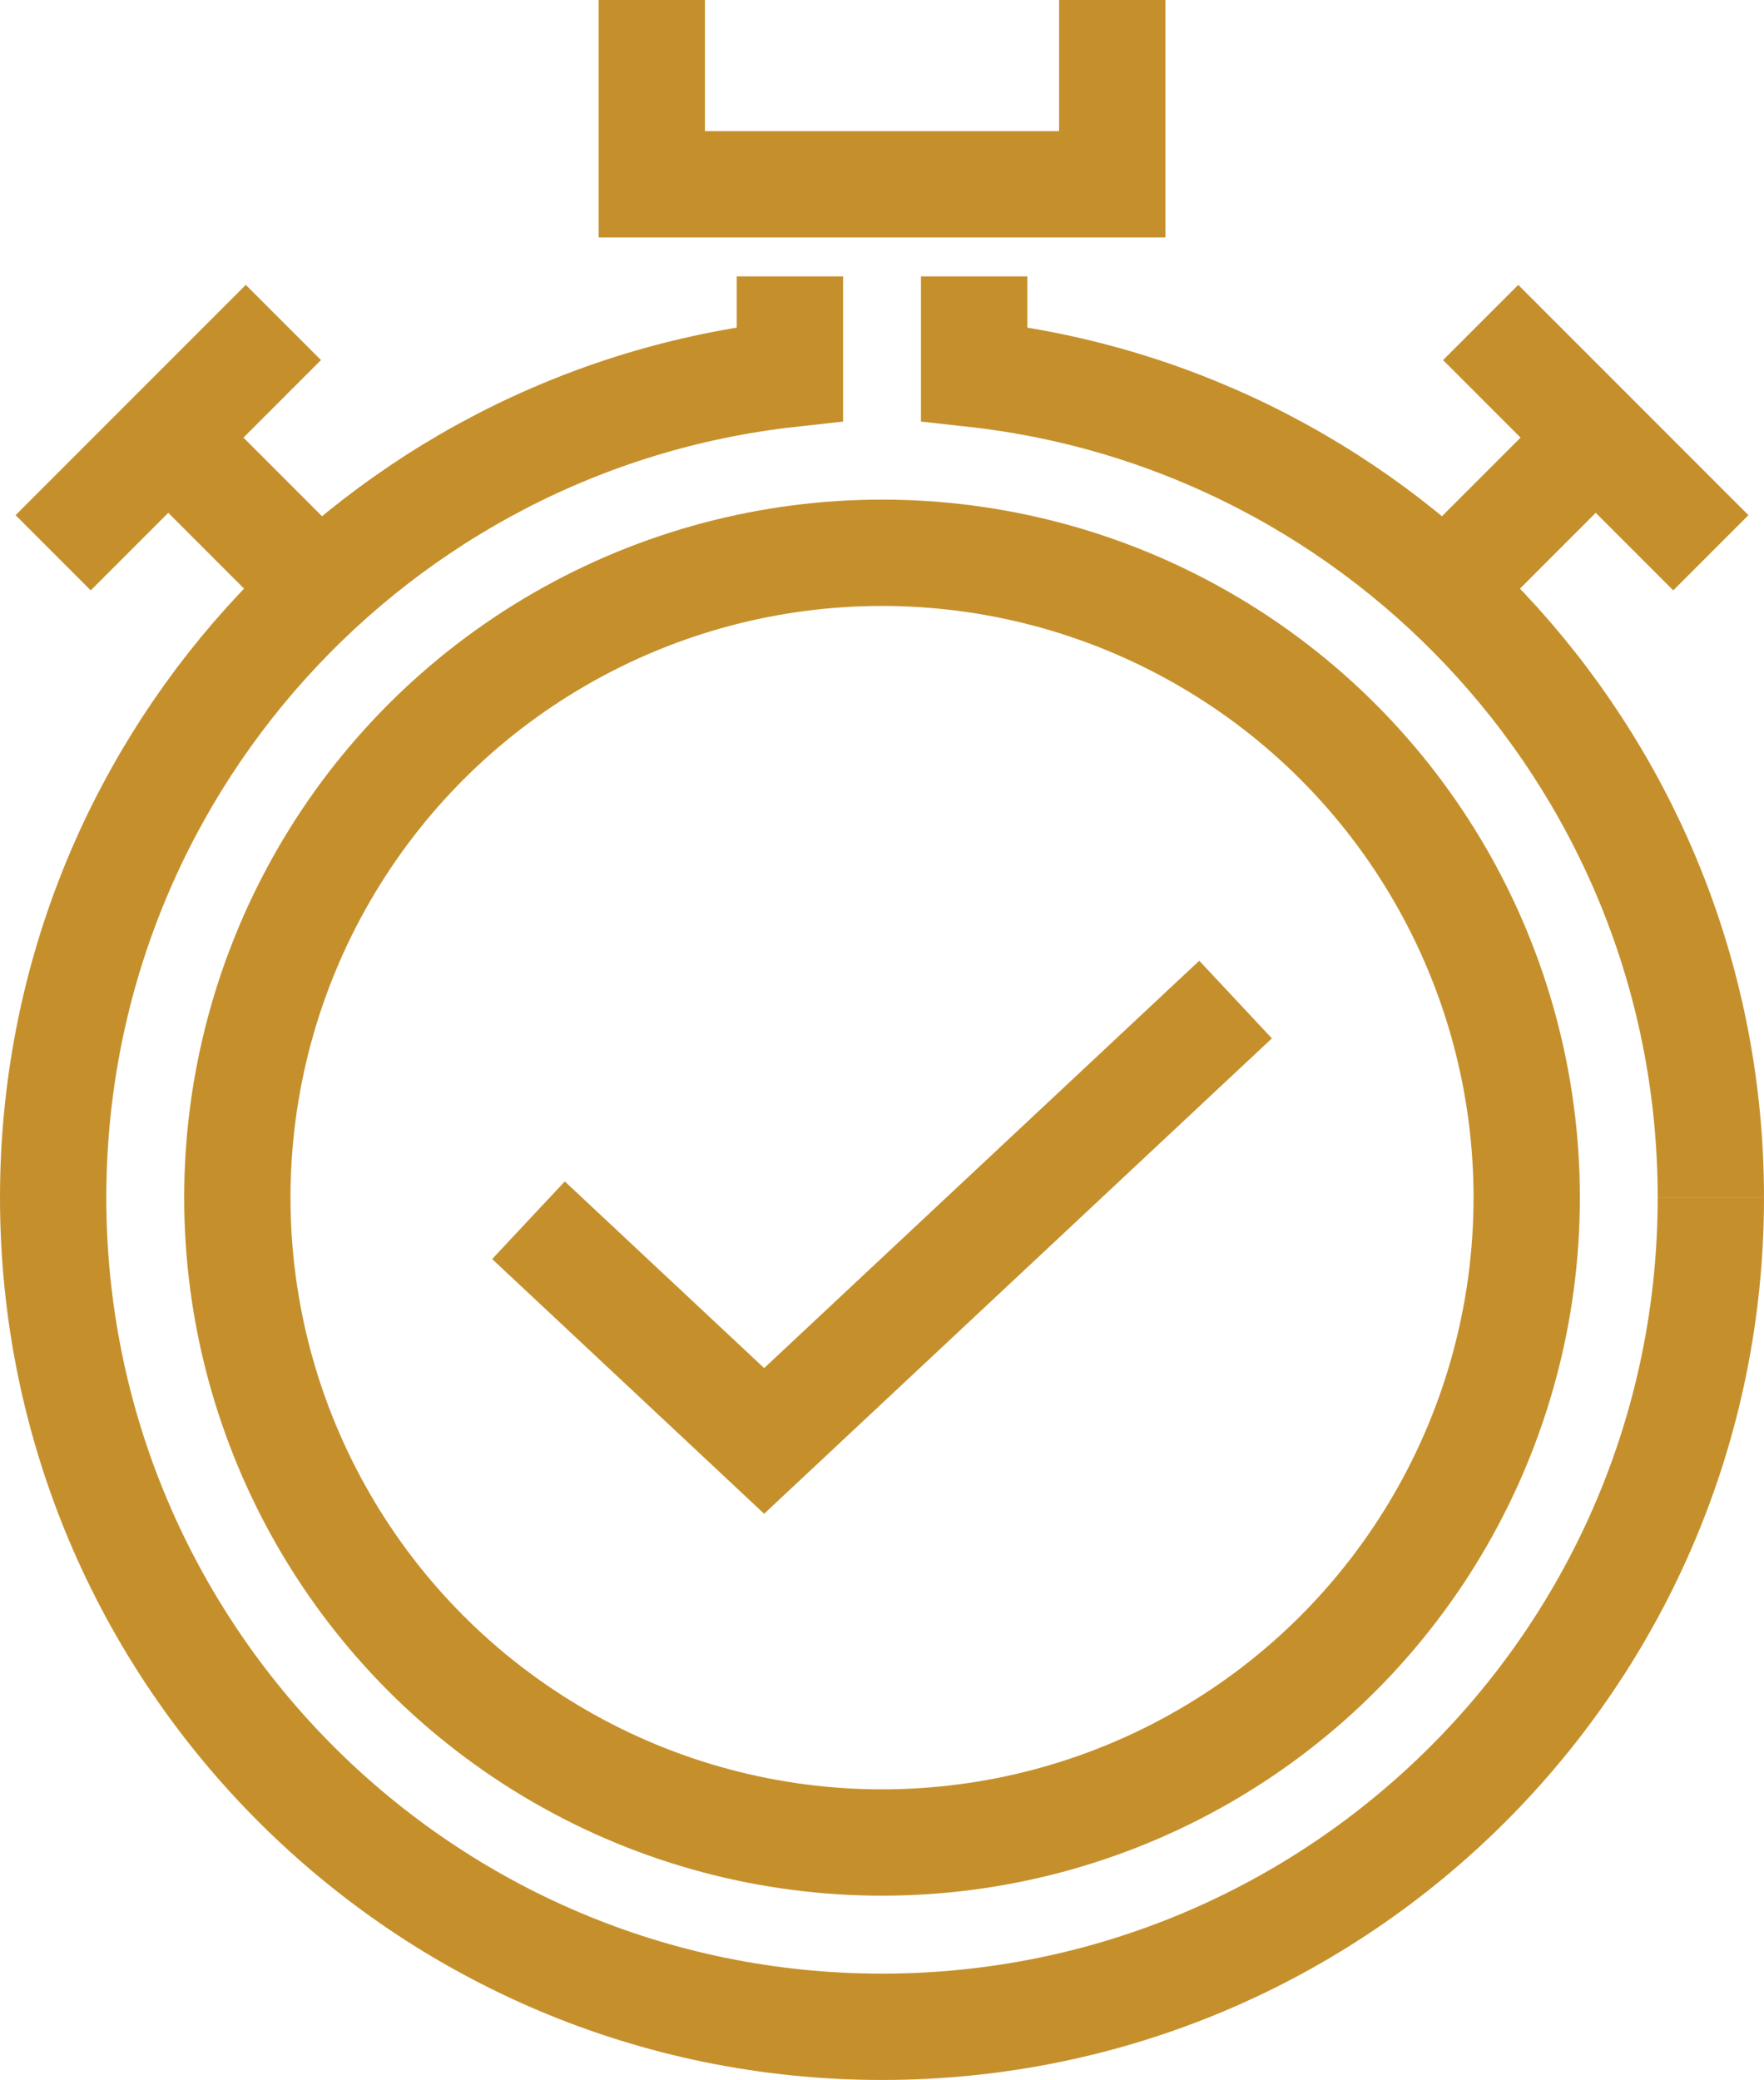 <svg xmlns="http://www.w3.org/2000/svg" width="41.481" height="48.897" viewBox="0 0 41.481 48.897"><g fill="none" stroke="#c5902c" stroke-miterlimit="10" stroke-width="2.5"><path d="m33.735 14.078 3.248-3.249"/><path d="m40.231 12.995-5.413-5.414"/><path d="m7.747 14.078-3.249-3.249"/><path d="m1.25 12.995 5.414-5.414"/><path d="m40.231 28.155c0-10.032-7.58-18.286-17.324-19.364v-2.293"/><path d="m18.575 6.498v2.293c-9.744 1.078-17.325 9.332-17.325 19.364 0 10.766 8.726 19.492 19.491 19.492s19.49-8.727 19.49-19.492"/><path d="m15.327 0v4.332h10.828v-4.332"/><circle cx="20.741" cy="28.155" r="15.16"/><path d="m29.055 23.498-11.086 10.376-5.542-5.188"/></g></svg>